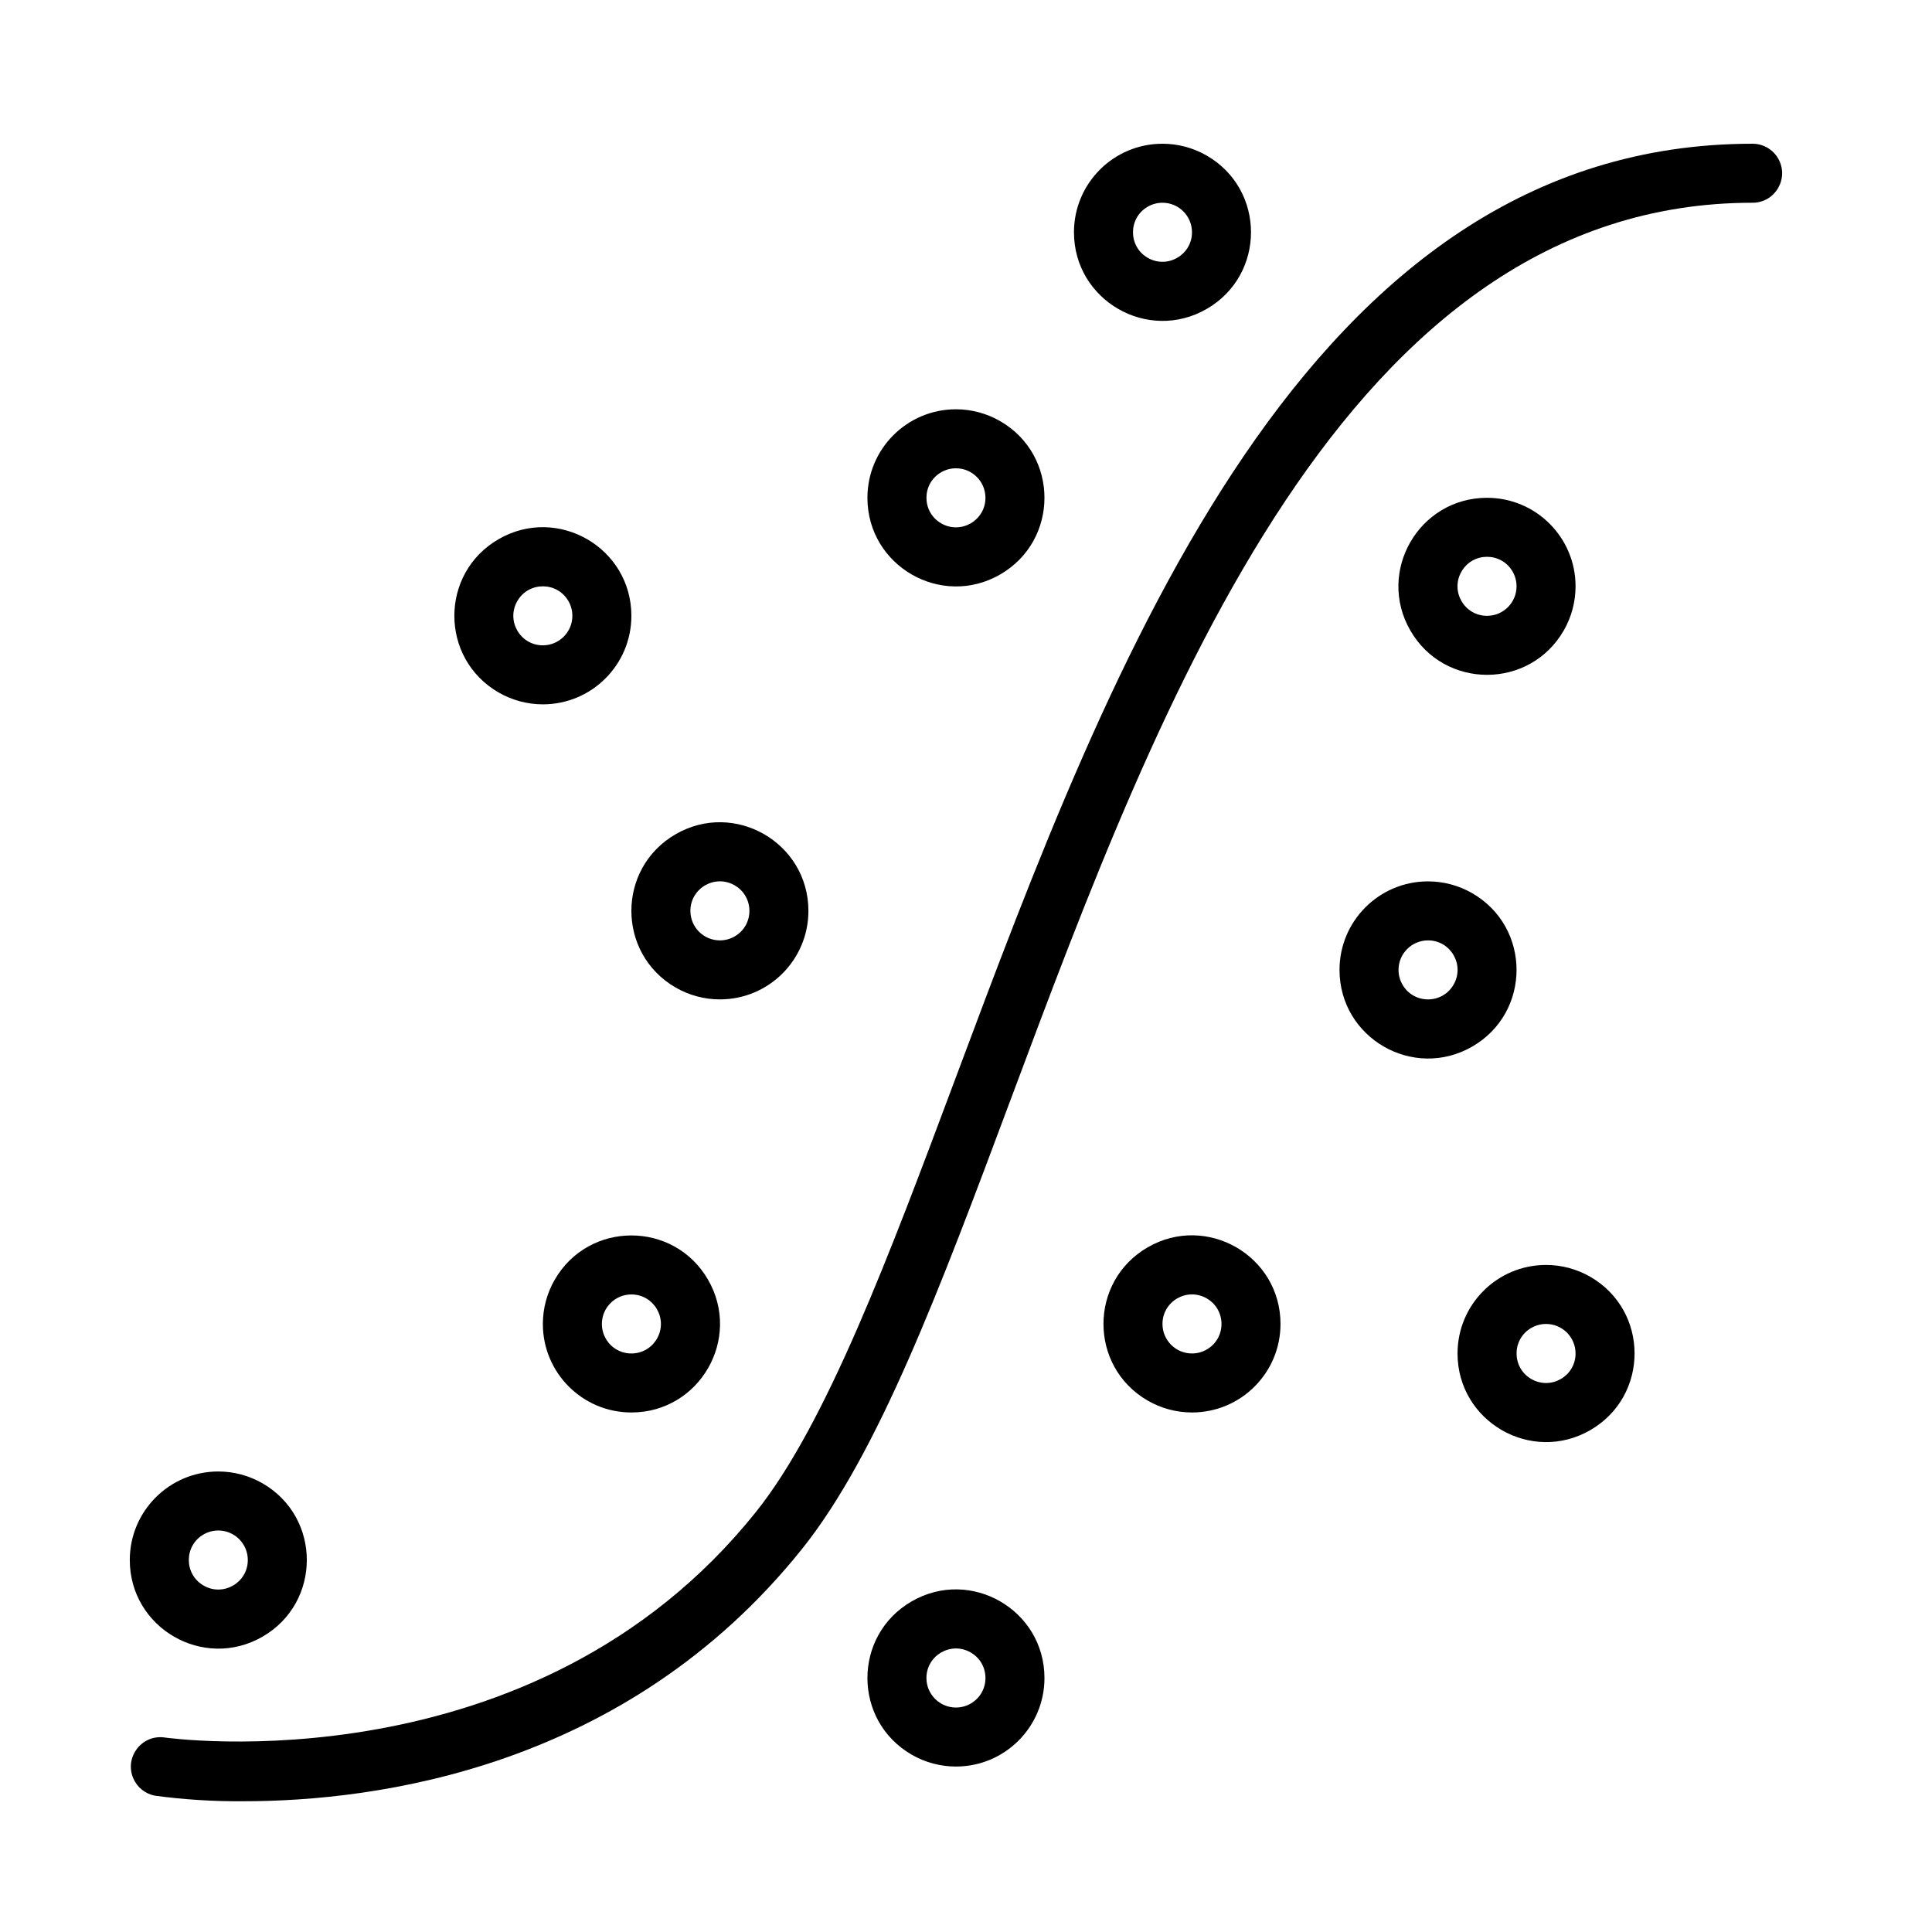 <?xml version="1.0" encoding="utf-8"?>
<svg xmlns="http://www.w3.org/2000/svg" viewBox="0 0 500 500">
  <title>Caoution, Basic, UI, Essential</title>
  <g transform="matrix(7.636, 0, 0, 7.636, -8.386, -4.135)" style="">
    <g data-name="Outline">
      <path d="M 22.497 48.413 C 24.807 48.413 26.25 45.913 25.095 43.913 C 23.941 41.913 21.054 41.913 19.899 43.913 C 19.636 44.369 19.497 44.886 19.497 45.413 C 19.497 47.07 20.84 48.413 22.497 48.413 Z M 22.497 44.413 C 23.267 44.413 23.748 45.246 23.363 45.913 C 22.978 46.58 22.016 46.58 21.631 45.913 C 21.543 45.761 21.497 45.589 21.497 45.413 C 21.497 44.861 21.945 44.413 22.497 44.413 Z"/>
      <path d="M 36.497 57.413 C 36.497 55.104 33.997 53.66 31.997 54.815 C 29.997 55.97 29.997 58.856 31.997 60.011 C 32.453 60.274 32.971 60.413 33.497 60.413 C 35.154 60.413 36.497 59.07 36.497 57.413 Z M 32.497 57.413 C 32.497 56.643 33.331 56.162 33.997 56.547 C 34.664 56.932 34.664 57.894 33.997 58.279 C 33.845 58.367 33.673 58.413 33.497 58.413 C 32.945 58.413 32.497 57.965 32.497 57.413 Z"/>
      <path d="M 44.497 45.413 C 44.497 43.104 41.997 41.66 39.997 42.815 C 37.997 43.97 37.997 46.856 39.997 48.011 C 40.453 48.274 40.971 48.413 41.497 48.413 C 43.154 48.413 44.497 47.07 44.497 45.413 Z M 40.497 45.413 C 40.497 44.643 41.331 44.162 41.997 44.547 C 42.664 44.932 42.664 45.894 41.997 46.279 C 41.845 46.367 41.673 46.413 41.497 46.413 C 40.945 46.413 40.497 45.965 40.497 45.413 Z"/>
      <path d="M 28.497 31.413 C 28.497 29.104 25.997 27.66 23.997 28.815 C 21.997 29.97 21.997 32.856 23.997 34.011 C 24.453 34.274 24.971 34.413 25.497 34.413 C 27.154 34.413 28.497 33.07 28.497 31.413 Z M 24.497 31.413 C 24.497 30.643 25.331 30.162 25.997 30.547 C 26.664 30.932 26.664 31.894 25.997 32.279 C 25.845 32.367 25.673 32.413 25.497 32.413 C 24.945 32.413 24.497 31.965 24.497 31.413 Z"/>
      <path d="M 5.497 53.413 C 5.497 55.722 7.997 57.166 9.997 56.011 C 11.997 54.856 11.997 51.97 9.997 50.815 C 9.541 50.552 9.024 50.413 8.497 50.413 C 6.84 50.413 5.497 51.756 5.497 53.413 Z M 9.497 53.413 C 9.497 54.183 8.664 54.664 7.997 54.279 C 7.331 53.894 7.331 52.932 7.997 52.547 C 8.149 52.459 8.322 52.413 8.497 52.413 C 9.049 52.413 9.497 52.861 9.497 53.413 Z"/>
      <path d="M 50.497 46.413 C 50.497 48.722 52.997 50.166 54.997 49.011 C 56.997 47.856 56.997 44.97 54.997 43.815 C 54.541 43.552 54.024 43.413 53.497 43.413 C 51.84 43.413 50.497 44.756 50.497 46.413 Z M 54.497 46.413 C 54.497 47.183 53.664 47.664 52.997 47.279 C 52.331 46.894 52.331 45.932 52.997 45.547 C 53.149 45.459 53.322 45.413 53.497 45.413 C 54.049 45.413 54.497 45.861 54.497 46.413 Z"/>
      <path d="M 51.497 17.413 C 49.188 17.413 47.744 19.913 48.899 21.913 C 50.054 23.913 52.941 23.913 54.095 21.913 C 54.359 21.457 54.497 20.94 54.497 20.413 C 54.497 18.756 53.154 17.413 51.497 17.413 Z M 51.497 21.413 C 50.727 21.413 50.246 20.58 50.631 19.913 C 51.016 19.246 51.978 19.246 52.363 19.913 C 52.451 20.065 52.497 20.237 52.497 20.413 C 52.497 20.965 52.049 21.413 51.497 21.413 Z"/>
      <path d="M 37.497 8.413 C 37.497 10.722 39.997 12.166 41.997 11.011 C 43.997 9.856 43.997 6.97 41.997 5.815 C 41.541 5.552 41.024 5.413 40.497 5.413 C 38.84 5.413 37.497 6.756 37.497 8.413 Z M 41.497 8.413 C 41.497 9.183 40.664 9.664 39.997 9.279 C 39.331 8.894 39.331 7.932 39.997 7.547 C 40.149 7.459 40.322 7.413 40.497 7.413 C 41.049 7.413 41.497 7.861 41.497 8.413 Z"/>
      <path d="M 46.497 33.413 C 46.497 35.722 48.997 37.166 50.997 36.011 C 52.997 34.856 52.997 31.97 50.997 30.815 C 50.541 30.552 50.024 30.413 49.497 30.413 C 47.84 30.413 46.497 31.756 46.497 33.413 Z M 49.497 32.413 C 50.267 32.413 50.748 33.246 50.363 33.913 C 49.978 34.58 49.016 34.58 48.631 33.913 C 48.543 33.761 48.497 33.589 48.497 33.413 C 48.497 32.861 48.945 32.413 49.497 32.413 Z"/>
      <path d="M 22.497 21.413 C 22.497 19.104 19.997 17.66 17.997 18.815 C 15.997 19.97 15.997 22.856 17.997 24.011 C 18.453 24.274 18.971 24.413 19.497 24.413 C 21.154 24.413 22.497 23.07 22.497 21.413 Z M 19.497 22.413 C 18.727 22.413 18.246 21.58 18.631 20.913 C 19.016 20.246 19.978 20.246 20.363 20.913 C 20.451 21.065 20.497 21.237 20.497 21.413 C 20.497 21.965 20.049 22.413 19.497 22.413 Z"/>
      <path d="M 30.497 17.413 C 30.497 19.722 32.997 21.166 34.997 20.011 C 36.997 18.856 36.997 15.97 34.997 14.815 C 34.541 14.552 34.024 14.413 33.497 14.413 C 31.84 14.413 30.497 15.756 30.497 17.413 Z M 34.497 17.413 C 34.497 18.183 33.664 18.664 32.997 18.279 C 32.331 17.894 32.331 16.932 32.997 16.547 C 33.149 16.459 33.322 16.413 33.497 16.413 C 34.049 16.413 34.497 16.861 34.497 17.413 Z"/>
      <path d="M 60.497 5.413 C 45.325 5.413 38.76 22.972 33.485 37.08 C 31.23 43.113 29.097 48.813 26.716 51.788 C 19.185 61.201 6.771 59.442 6.648 59.425 C 5.883 59.338 5.311 60.111 5.617 60.817 C 5.749 61.121 6.023 61.339 6.348 61.401 C 7.345 61.535 8.351 61.598 9.357 61.589 C 13.831 61.589 22.317 60.489 28.281 53.038 C 30.865 49.808 32.949 44.238 35.362 37.78 C 40.417 24.251 46.712 7.413 60.497 7.413 C 61.267 7.413 61.748 6.58 61.363 5.913 C 61.185 5.604 60.854 5.413 60.497 5.413 Z"/>
    </g>
  </g>
</svg>